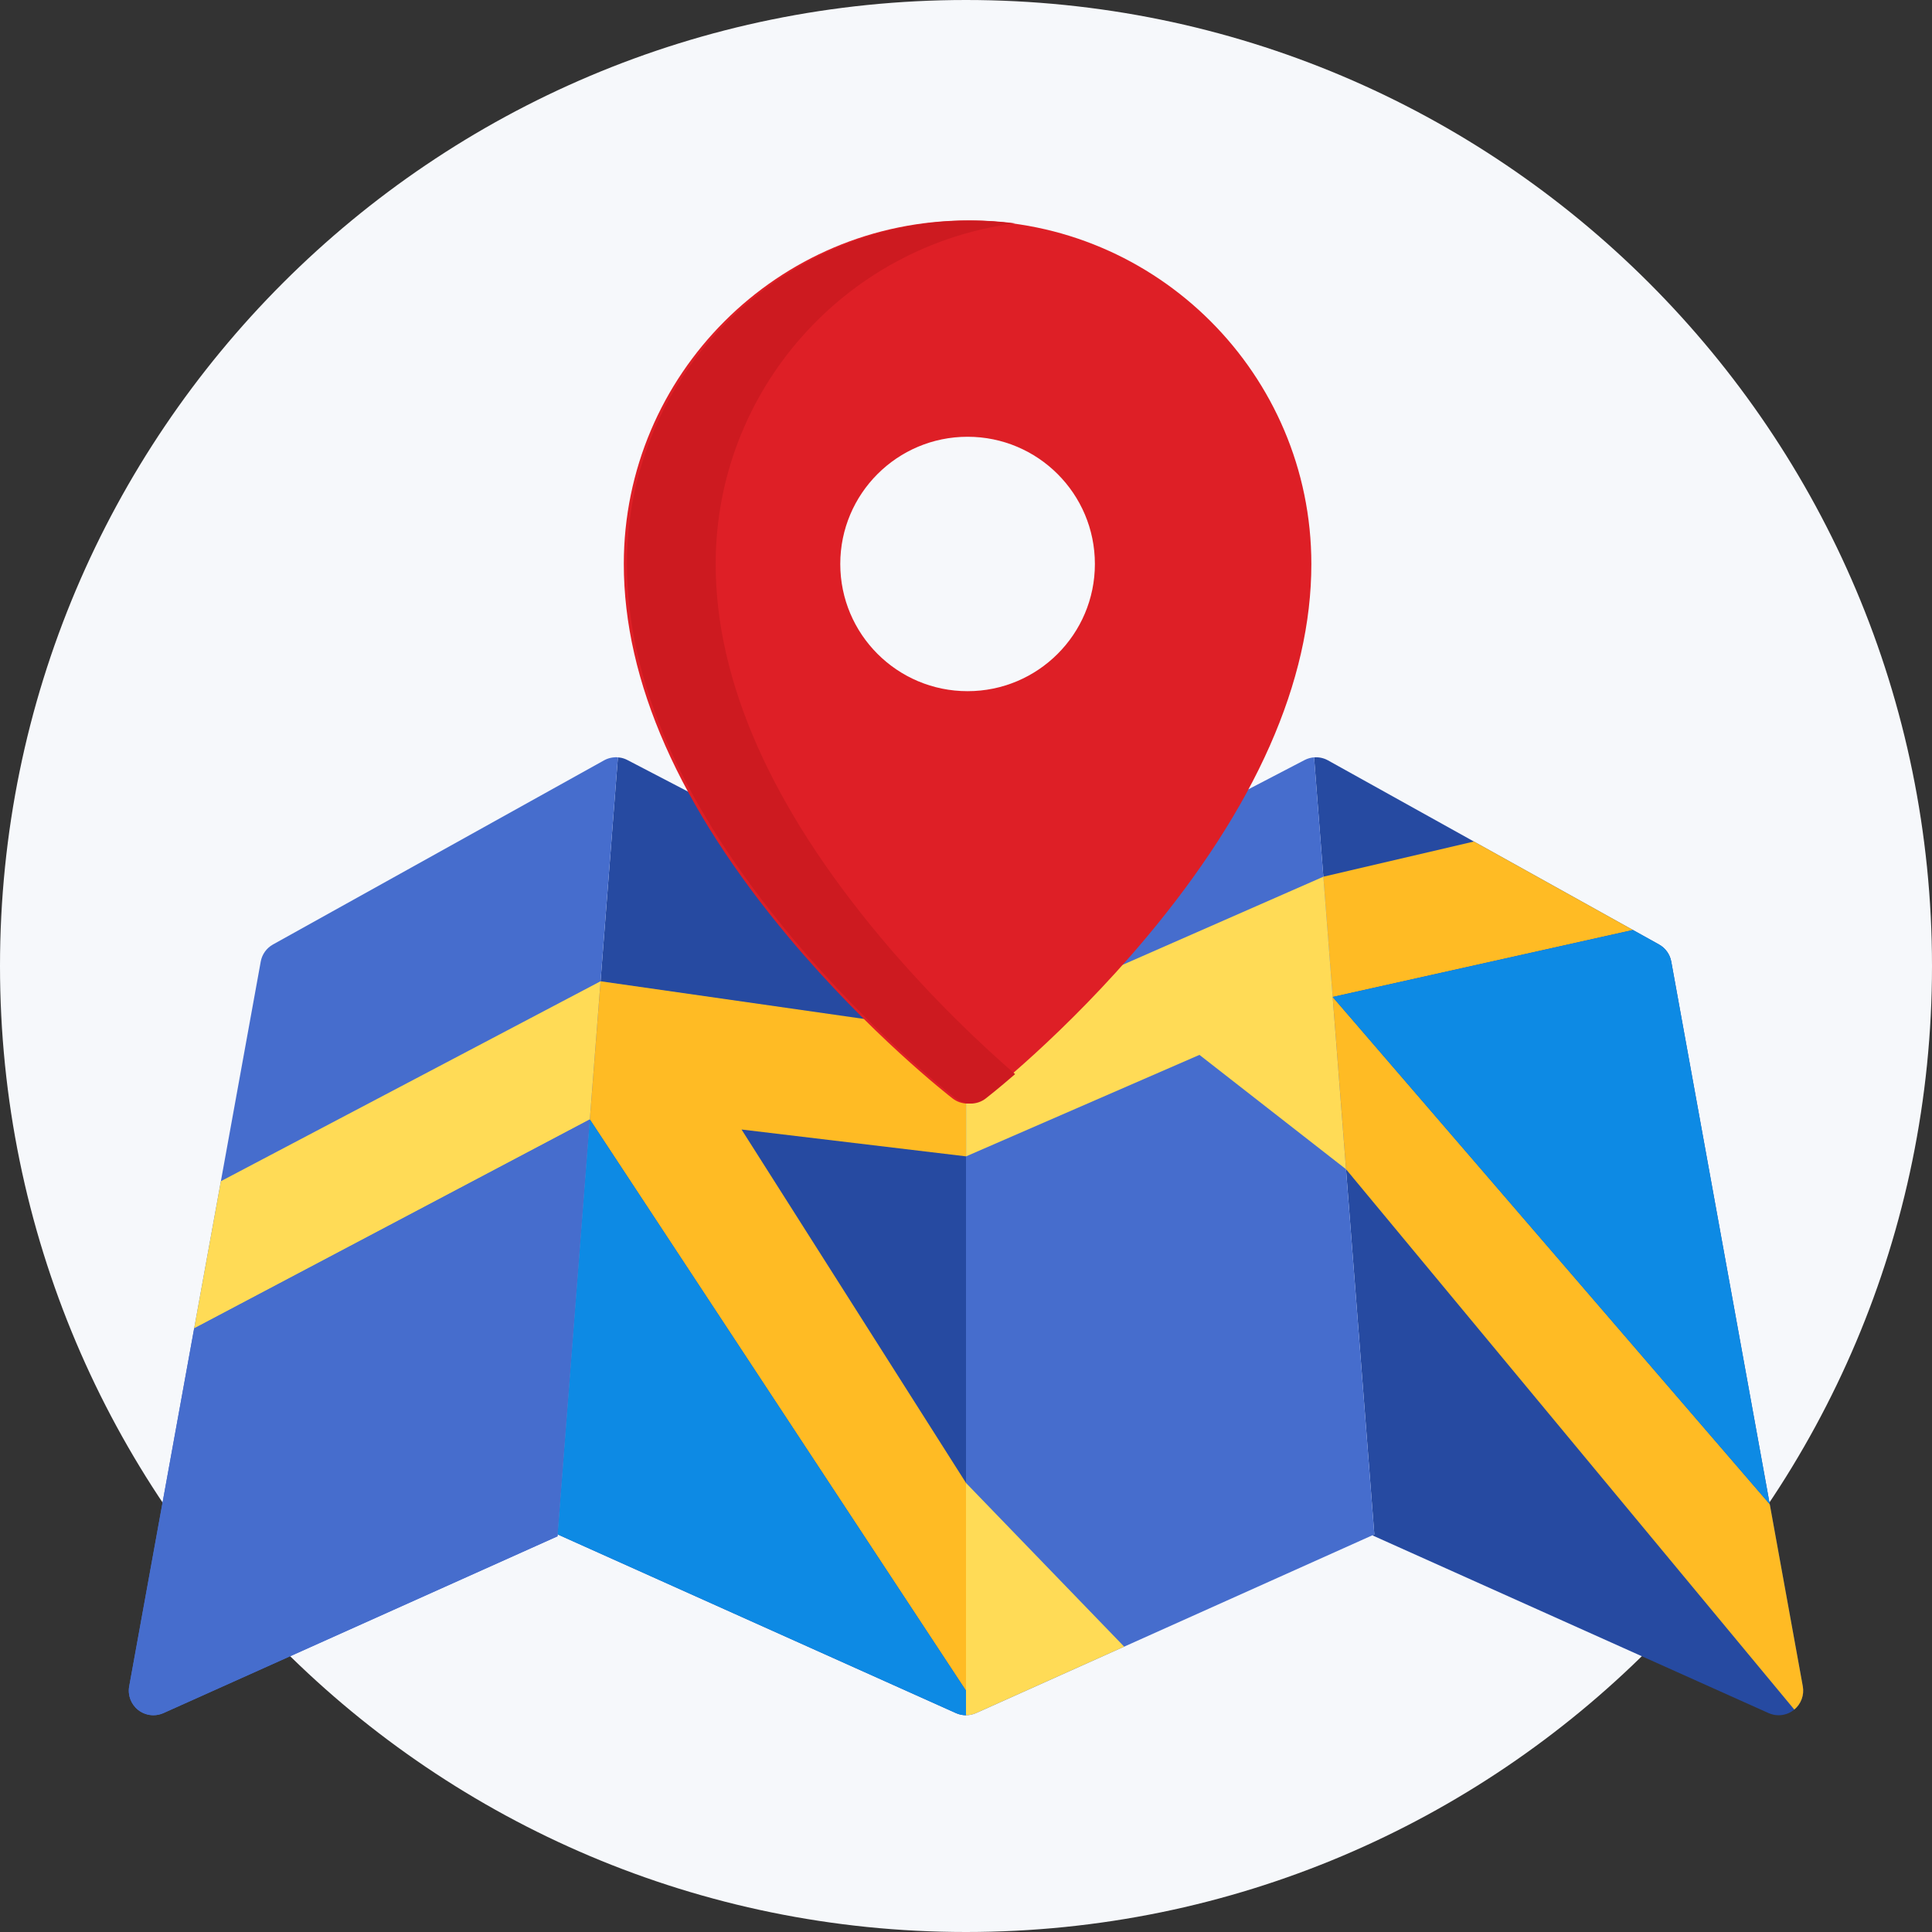 <?xml version="1.0" encoding="UTF-8"?>
<svg width="150px" height="150px" viewBox="0 0 150 150" version="1.1" xmlns="http://www.w3.org/2000/svg" xmlns:xlink="http://www.w3.org/1999/xlink">
    <rect x="0" y="0" width="150" height="150" fill="#333333" stroke="none"/>
    <!-- Generator: Sketch 51.3 (57544) - http://www.bohemiancoding.com/sketch -->
    <title>easy</title>
    <desc>Created with Sketch.</desc>
    <defs></defs>
    <g id="Directories" stroke="none" stroke-width="1" fill="none" fill-rule="evenodd">
        <g id="Directories-page" transform="translate(-972, -1553)" fill-rule="nonzero">
            <g id="Group-13-Copy" transform="translate(972, 1553)">
                <g id="easy">
                    <path d="M75,150 C33.579,150 0,116.421 0,75 C0,33.579 33.579,0 75,0 C116.421,0 150,33.579 150,75 C150,116.421 116.421,150 75,150 Z" id="Oval-3" fill="#F6F8FB"></path>
                    <g id="Group" transform="translate(43.262, 58.641)" fill="#264AA1">
                        <path d="M96.708,72.283 L86.494,16.015 C86.393,15.453 86.044,14.967 85.545,14.689 L59.839,0.392 C59.505,0.206 59.131,0.132 58.764,0.16 L63.441,60.491 L63.284,60.561 L94.048,74.362 C94.299,74.474 94.565,74.53 94.83,74.53 C95.249,74.53 95.664,74.392 96.006,74.124 C96.564,73.689 96.834,72.98 96.708,72.283 Z" id="Shape"></path>
                        <path d="M31.738,14.06 L5.448,0.367 C5.132,0.202 4.783,0.135 4.439,0.158 C4.53,0.153 4.622,0.153 4.713,0.16 L0.036,60.491 L30.957,74.363 C31.207,74.474 31.473,74.53 31.738,74.53 L31.738,14.06 Z" id="Shape"></path>
                    </g>
                    <g id="Group" transform="translate(10, 58.641)" fill="#466DCD">
                        <path d="M37.974,0.161 C37.607,0.132 37.233,0.206 36.899,0.392 L11.193,14.689 C10.694,14.967 10.345,15.453 10.244,16.015 L0.031,72.283 C-0.096,72.98 0.174,73.688 0.732,74.125 C1.074,74.392 1.489,74.53 1.908,74.53 C2.173,74.53 2.44,74.475 2.69,74.363 L33.286,60.636 L37.974,0.161 Z" id="Shape"></path>
                        <path d="M92.026,0.159 C91.773,0.179 91.523,0.246 91.291,0.367 L65,14.06 L65,74.53 C65,74.53 65,74.53 65,74.53 C65.266,74.53 65.532,74.475 65.782,74.363 L96.702,60.491 L92.026,0.159 Z" id="Shape"></path>
                    </g>
                    <polygon id="Shape" fill="#FFDB56" points="17.148 91.708 15.074 103.138 45.795 86.912 46.508 77.711 46.626 76.185"></polygon>
                    <path d="M46.071,83.344 L45.795,86.912 L15.074,103.138 L10.031,130.924 C9.904,131.62 10.174,132.329 10.732,132.765 C11.074,133.033 11.489,133.17 11.908,133.17 C12.173,133.17 12.44,133.115 12.69,133.003 L43.286,119.277 L46.071,83.344 Z" id="Shape" fill="#466DCD"></path>
                    <g id="Group" transform="translate(45.547, 65.242)" fill="#FFBB24">
                        <polygon id="Shape" points="29.461 15.001 1.08 10.943 0.248 21.67 29.453 66.022 29.453 49.894 12.026 22.453 29.461 24.538"></polygon>
                        <polygon id="Shape" points="81.236 6.962 68.888 0.094 57.197 2.825 57.343 4.714 57.921 12.162"></polygon>
                    </g>
                    <polygon id="Shape" fill="#FFDB56" points="104.504 90.779 103.397 76.497 103.397 76.497 102.744 68.068 75.008 80.243 75.008 89.78 93.125 81.901"></polygon>
                    <path d="M139.969,130.924 L137.404,116.79 L103.468,77.404 L104.505,90.779 L139.308,132.73 C139.837,132.291 140.092,131.603 139.969,130.924 Z" id="Shape" fill="#FFBB24"></path>
                    <path d="M75.122,17.118 C60.405,17.118 48.432,29.082 48.432,43.787 C48.432,52.883 52.75,62.65 61.268,72.814 C67.524,80.28 73.695,85.081 73.955,85.282 C74.298,85.548 74.71,85.681 75.122,85.681 C75.534,85.681 75.946,85.548 76.29,85.282 C76.55,85.081 82.721,80.28 88.977,72.814 C97.495,62.65 101.813,52.884 101.813,43.787 C101.813,29.082 89.839,17.118 75.122,17.118 Z M85.007,43.787 C85.007,49.241 80.581,53.663 75.122,53.663 C69.663,53.663 65.238,49.241 65.238,43.787 C65.238,38.332 69.663,33.91 75.122,33.91 C80.581,33.91 85.007,38.332 85.007,43.787 Z" id="Shape" fill="#DE1F26"></path>
                    <path d="M52.122,17.118 C50.956,17.118 49.807,17.194 48.679,17.339 C61.777,19.032 71.928,30.247 71.928,43.787 C71.928,52.883 67.609,62.65 59.091,72.814 C55.068,77.615 51.083,81.311 48.68,83.394 C50.014,84.55 50.862,85.21 50.955,85.282 C51.298,85.548 51.71,85.681 52.122,85.681 C52.534,85.681 52.946,85.548 53.29,85.282 C53.55,85.081 59.721,80.28 65.977,72.814 C74.495,62.65 78.813,52.884 78.813,43.787 C78.813,29.082 66.839,17.118 52.122,17.118 Z" id="Shape" fill="#CD1A20" transform="translate(63.746, 51.399) scale(-1, 1) translate(-63.746, -51.399) "></path>
                    <path d="M75.782,133.003 L87.28,127.845 L75,115.137 L75,133.17 C75,133.17 75,133.17 75,133.17 C75.266,133.17 75.532,133.115 75.782,133.003 Z" id="Shape" fill="#FFDB56"></path>
                    <g id="Group" transform="translate(43.262, 72.098)" fill="#0D8AE4">
                        <path d="M86.494,2.558 C86.392,1.996 86.044,1.51 85.545,1.232 L83.521,0.107 L60.206,5.306 L94.142,44.692 L86.494,2.558 Z" id="Shape"></path>
                        <path d="M31.738,61.073 C31.738,61.073 31.738,61.073 31.738,61.073 L31.738,59.167 L2.533,14.814 L0.036,47.034 L30.957,60.906 C31.206,61.018 31.472,61.073 31.738,61.073 Z" id="Shape"></path>
                    </g>
                </g>
            </g>
        </g>
    </g>
</svg>